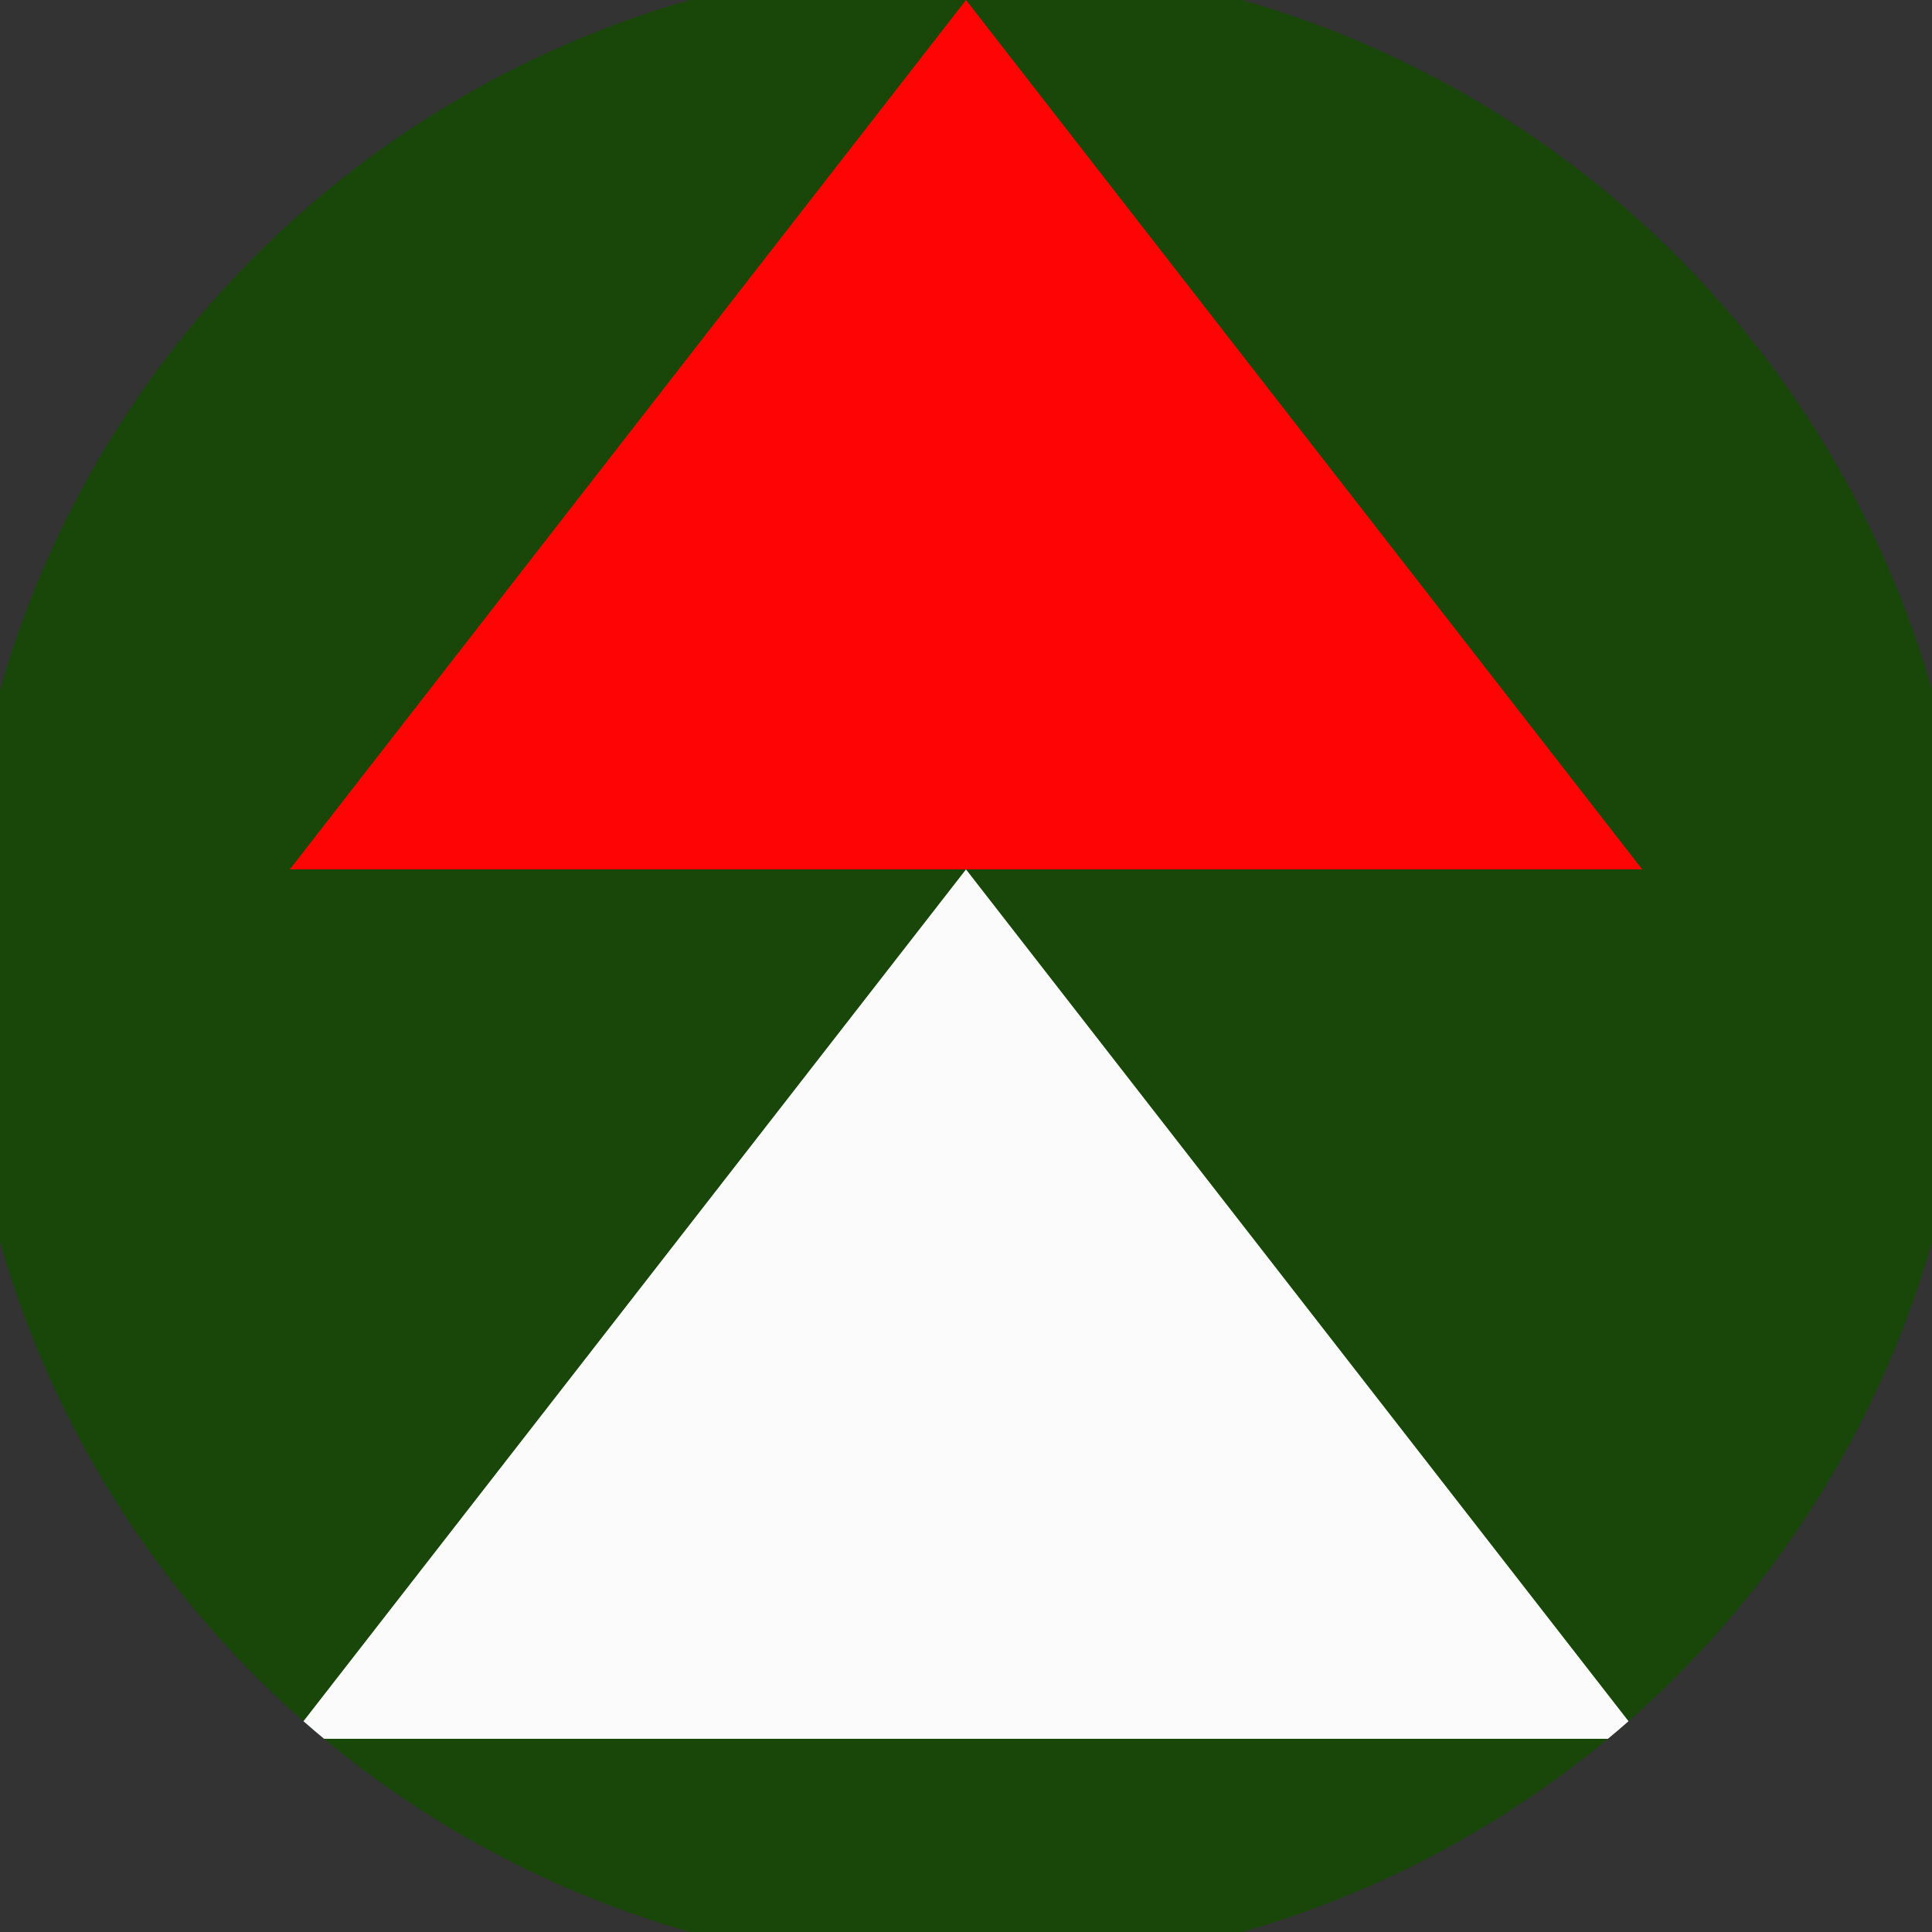 <svg xmlns="http://www.w3.org/2000/svg" width="128" height="128" viewBox="0 0 100 100" shape-rendering="geometricPrecision">
                            <rect x="0" y="0" width="100" height="100" fill="#333333" stroke="none"/>
                            <defs>
                                <clipPath id="clip">
                                    <circle cx="50" cy="50" r="52" />
                                    <!--<rect x="0" y="0" width="100" height="100"/>-->
                                </clipPath>
                            </defs>
                            <g transform="rotate(0 50 50)">
                            <rect x="0" y="0" width="100" height="100" fill="#184709" clip-path="url(#clip)"/><path d="M 50 45 L 15 90 H 85 Z" fill="#fbfbfb" clip-path="url(#clip)"/><path d="M 50 0 L 15 45 H 85 Z" fill="#ff0404" clip-path="url(#clip)"/></g></svg>